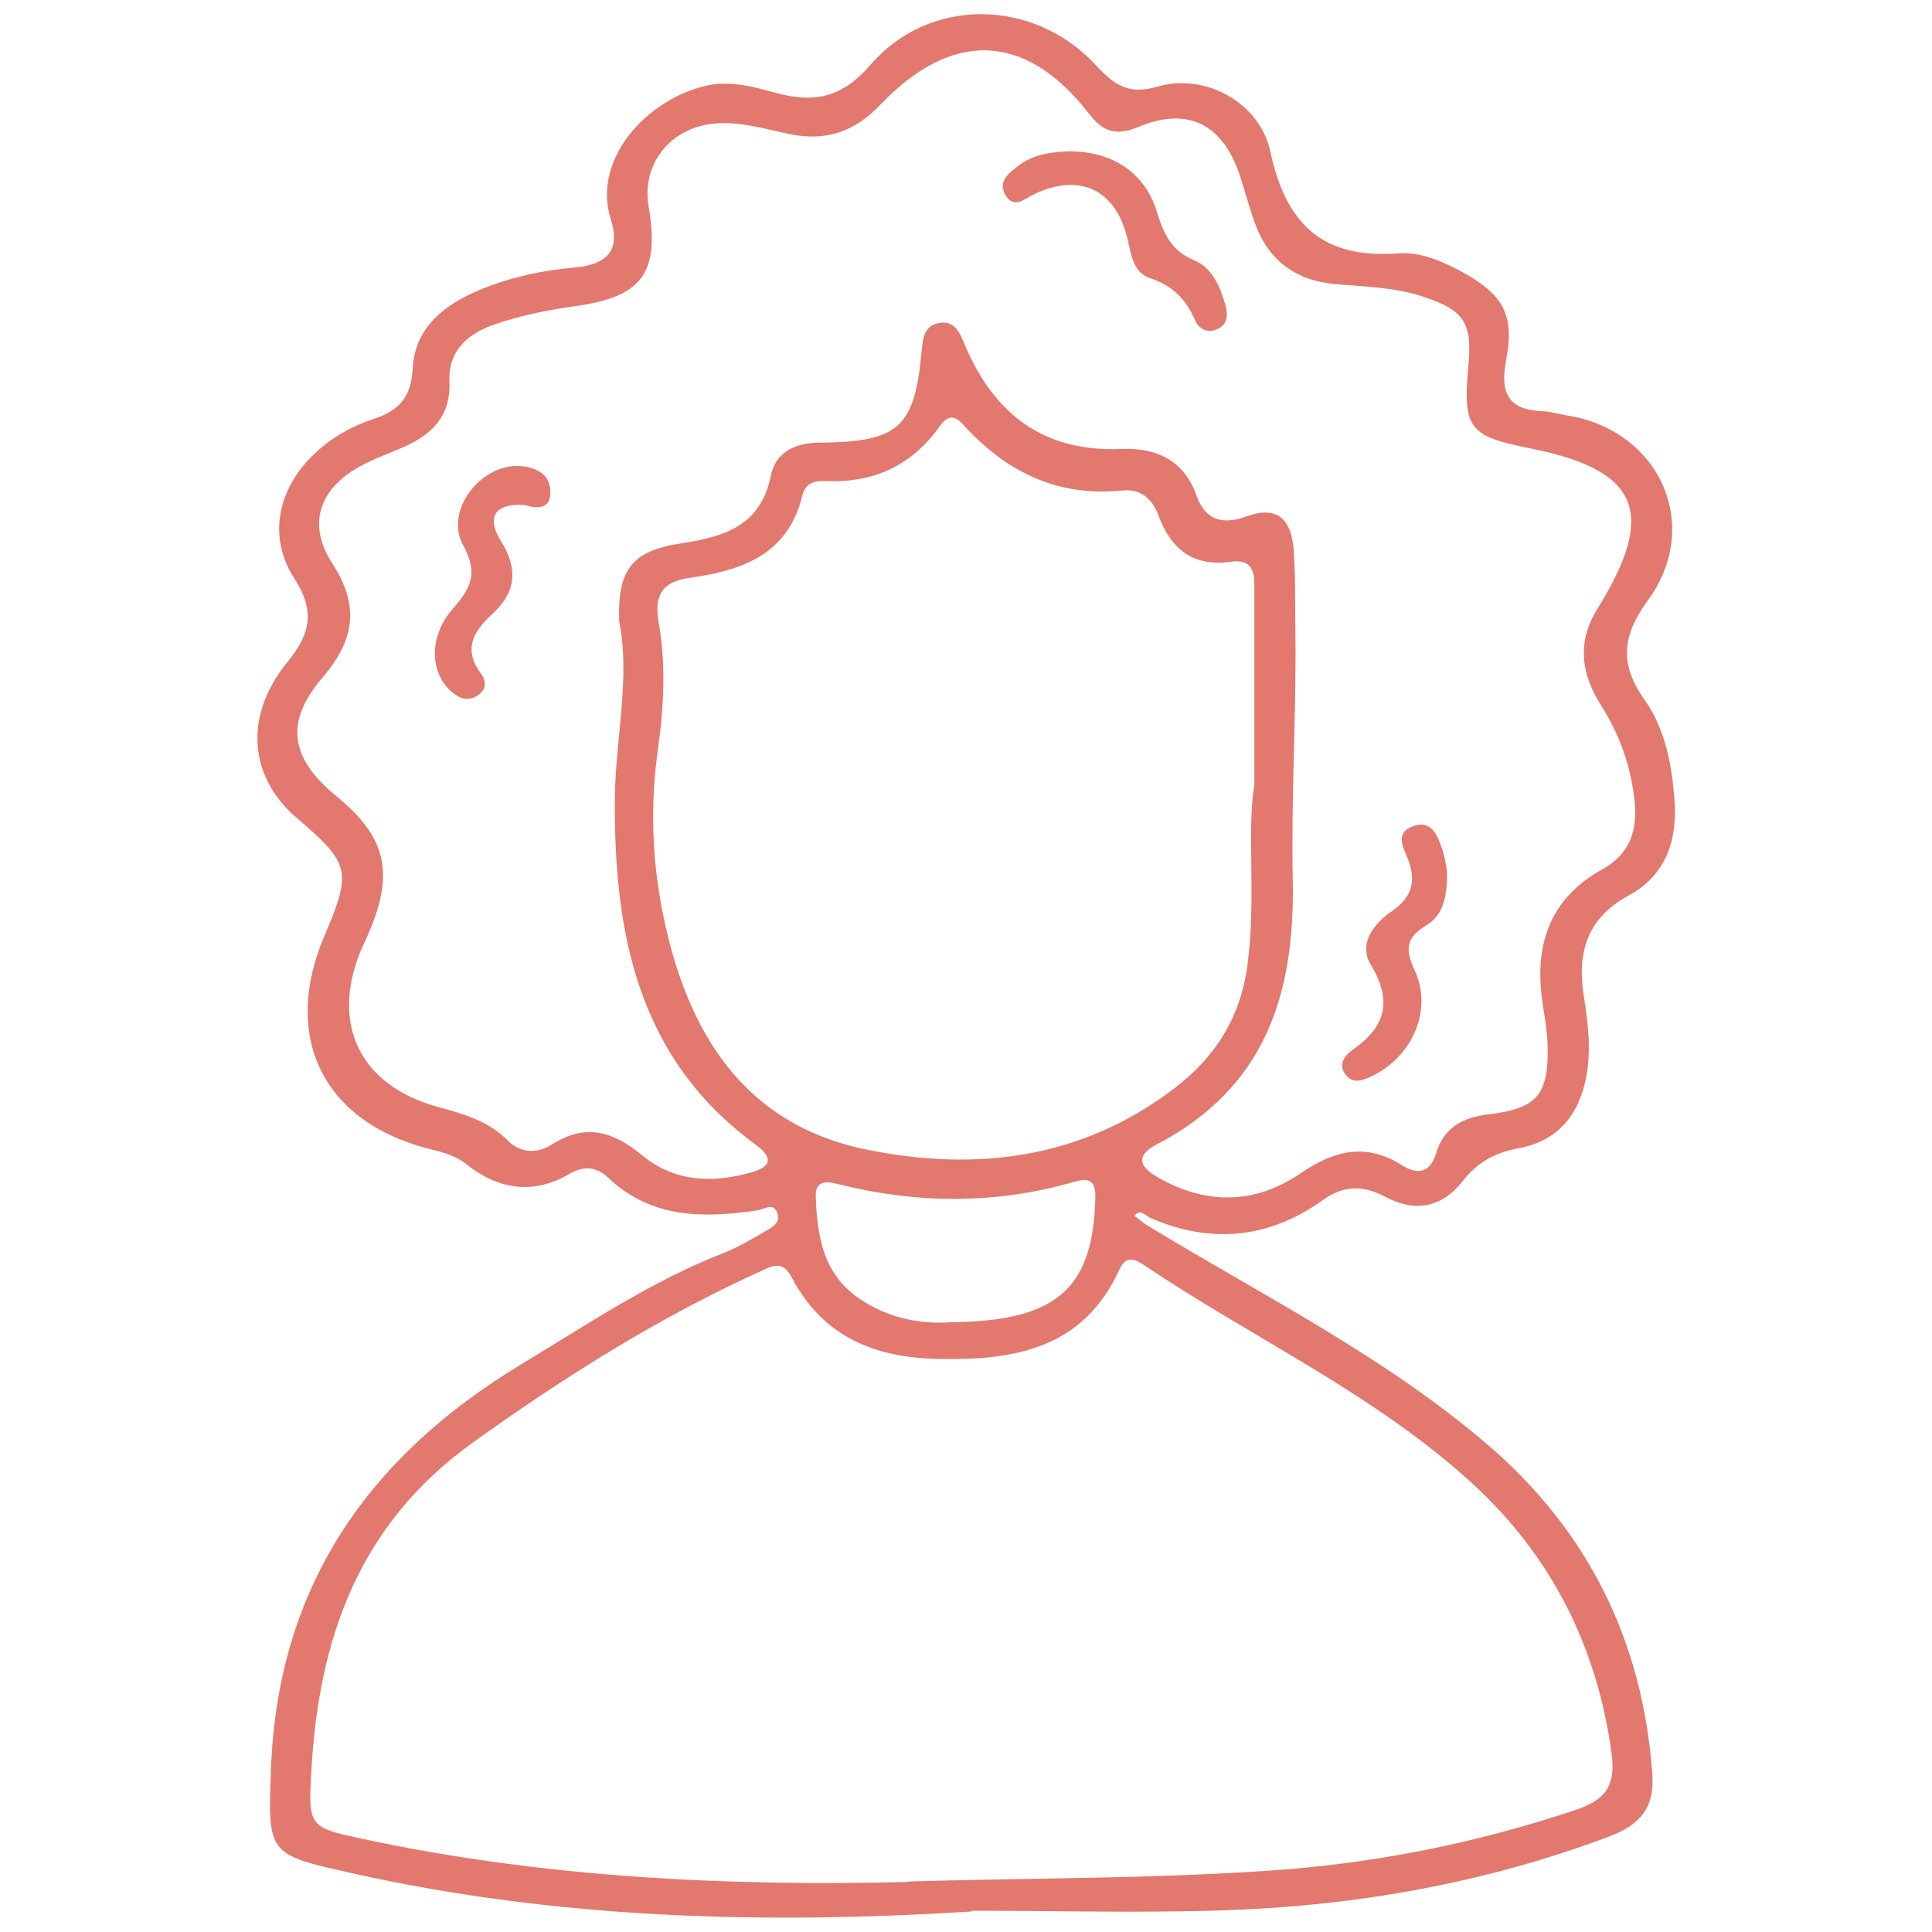 <?xml version="1.0" encoding="UTF-8"?><svg id="a" xmlns="http://www.w3.org/2000/svg" viewBox="0 0 80 80"><defs><style>.b{fill:#e3786e;}</style></defs><path class="b" d="M40.25,79.15c-8.61,.54-17.19,.31-25.65-1.58-3.52-.78-3.51-.79-3.38-4.3,.27-7.58,4.04-12.97,10.4-16.8,2.72-1.64,5.35-3.42,8.33-4.58,.61-.24,1.18-.58,1.75-.91,.27-.16,.64-.35,.49-.75-.17-.47-.53-.15-.83-.11-2.22,.32-4.39,.35-6.17-1.35-.5-.47-1.02-.51-1.63-.15-1.5,.87-2.94,.63-4.26-.42-.5-.4-1.07-.51-1.65-.66-4.31-1.15-5.98-4.65-4.22-8.78,1.15-2.69,1.07-3-1.14-4.89-1.97-1.68-2.22-4.2-.4-6.44,.99-1.21,1.16-2.14,.29-3.49-1.09-1.7-.69-3.65,.77-5.08,.72-.71,1.58-1.2,2.52-1.51,1.06-.35,1.56-.9,1.62-2.11,.1-1.72,1.36-2.66,2.86-3.27,1.23-.5,2.53-.78,3.82-.89,1.4-.12,1.93-.74,1.52-2.01-.78-2.46,1.47-4.95,3.95-5.52,1.02-.23,1.98,.05,2.91,.3,1.6,.44,2.75,.17,3.9-1.17,2.42-2.81,6.73-2.77,9.31,0,.77,.83,1.35,1.27,2.6,.9,1.92-.56,4.2,.65,4.64,2.69,.65,3.03,2.17,4.46,5.31,4.22,.9-.07,1.82,.33,2.65,.78,1.65,.91,2.17,1.75,1.81,3.61-.27,1.39,.07,2.1,1.53,2.15,.32,.01,.64,.12,.97,.17,3.83,.59,5.65,4.53,3.37,7.65-1.09,1.49-1.18,2.67-.14,4.13,.84,1.19,1.11,2.61,1.23,4.04,.15,1.72-.32,3.21-1.89,4.06-1.73,.94-2.14,2.36-1.86,4.15,.18,1.14,.32,2.27,.09,3.43-.32,1.57-1.22,2.59-2.76,2.88-.98,.18-1.72,.57-2.33,1.35-.86,1.11-1.97,1.33-3.21,.67-.91-.48-1.71-.5-2.59,.13-2.22,1.59-4.63,1.84-7.15,.74-.2-.09-.4-.39-.66-.09,.17,.13,.33,.27,.5,.38,4.76,2.9,9.79,5.4,14.07,9.05,4.21,3.59,6.49,8.18,6.88,13.71,.09,1.35-.48,2.07-1.77,2.56-5.13,1.93-10.45,2.87-15.89,3.06-3.5,.12-7.01,.02-10.52,.02ZM25.64,25.74c-.08-2.16,.53-2.93,2.56-3.24,1.77-.27,3.3-.71,3.72-2.81,.2-.97,1-1.35,1.99-1.36,3.29-.02,3.96-.61,4.25-3.76,.05-.52,.09-1.05,.66-1.18,.7-.17,.92,.38,1.14,.91,1.21,2.86,3.27,4.43,6.48,4.29,1.45-.06,2.59,.48,3.1,1.92,.39,1.1,1.15,1.21,2.09,.87,1.35-.49,1.85,.23,1.94,1.4,.08,1.15,.05,2.3,.07,3.45,.04,3.39-.18,6.8-.11,10.18,.1,4.79-1.16,8.64-5.62,10.97-.98,.51-.65,.98,.03,1.37,1.98,1.14,4.01,1.13,5.89-.15,1.41-.97,2.73-1.3,4.24-.34,.63,.4,1.15,.3,1.39-.49,.33-1.09,1.1-1.5,2.2-1.63,2.03-.24,2.49-.85,2.42-2.94-.02-.54-.12-1.09-.2-1.63-.37-2.4,.26-4.35,2.48-5.58,1.12-.62,1.44-1.58,1.33-2.76-.14-1.44-.6-2.77-1.38-4-.82-1.29-1.04-2.6-.17-4.01,2.49-4.01,1.74-5.76-2.8-6.66-2.52-.5-2.77-.83-2.54-3.38,.17-1.81-.15-2.33-1.88-2.9-1.15-.38-2.37-.41-3.57-.51-1.72-.14-2.86-1-3.42-2.62-.22-.62-.38-1.26-.59-1.88-.7-2.12-2.14-2.87-4.19-2.02-.95,.39-1.47,.22-2.07-.56-2.62-3.36-5.66-3.47-8.64-.34-1.03,1.08-2.21,1.51-3.7,1.21-1.01-.2-2.02-.53-3.08-.45-1.87,.13-3.11,1.65-2.8,3.45,.46,2.72-.26,3.73-3,4.11-1.2,.17-2.38,.4-3.51,.81-1.06,.39-1.8,1.11-1.74,2.32,.06,1.45-.74,2.21-1.94,2.73-.6,.26-1.23,.48-1.8,.8-1.67,.94-2.15,2.4-1.11,4,1.14,1.76,.93,3.17-.41,4.73-1.59,1.86-1.32,3.35,.58,4.91,2.02,1.65,2.39,3.1,1.41,5.49-.12,.3-.27,.6-.4,.9-1.26,3.06-.03,5.58,3.17,6.47,1.06,.29,2.1,.57,2.92,1.4,.54,.55,1.25,.53,1.83,.16,1.41-.91,2.57-.51,3.73,.45,1.35,1.11,2.91,1.16,4.51,.71,.79-.22,.98-.58,.17-1.17-4.87-3.56-5.85-8.76-5.81-14.29,.02-2.51,.65-5,.18-7.36Zm11.95,52.17c4.99-.15,9.98-.11,14.96-.45,4.34-.29,8.55-1.13,12.68-2.51,1.3-.43,1.68-1.05,1.5-2.36-.6-4.41-2.49-8.16-5.76-11.16-4.04-3.7-9.03-5.98-13.53-9-.37-.25-.79-.51-1.08,.12-1.5,3.31-4.37,3.79-7.55,3.72-2.6-.06-4.71-.92-5.99-3.31-.27-.51-.5-.7-1.13-.41-4.31,1.94-8.28,4.43-12.12,7.19-4.74,3.4-6.38,8.15-6.68,13.62-.13,2.3-.08,2.31,2.15,2.79,7.44,1.59,14.97,1.96,22.55,1.78Zm14.35-45.4c0-3.28,0-5.63,0-7.99,0-.67,.05-1.4-.98-1.26-1.57,.22-2.48-.53-3-1.94-.25-.68-.74-1.09-1.5-1.01-2.67,.27-4.8-.77-6.56-2.71-.4-.44-.66-.41-1.01,.08-1.14,1.59-2.71,2.32-4.66,2.24-.46-.02-.88,.05-1.01,.6-.59,2.46-2.52,3.11-4.68,3.41-1.1,.15-1.46,.7-1.27,1.81,.31,1.74,.22,3.5-.02,5.24-.33,2.31-.26,4.59,.2,6.86,.98,4.85,3.3,8.73,8.47,9.77,4.46,.9,8.81,.4,12.65-2.5,1.78-1.34,2.81-3.01,3.09-5.19,.36-2.77-.04-5.58,.28-7.42Zm-12.57,22.24c4.34-.04,5.84-1.35,5.98-4.97,.03-.67-.03-1.09-.85-.85-3.27,.95-6.55,.92-9.84,.09-.51-.13-.91-.1-.88,.54,.06,1.68,.32,3.26,1.9,4.28,1.21,.78,2.51,1,3.7,.91Z"/><path class="b" d="M44.38,6.27c1.68,.02,3.01,.87,3.51,2.46,.29,.93,.59,1.65,1.58,2.06,.72,.3,1.06,1.08,1.27,1.84,.1,.38,.12,.79-.32,.99-.43,.21-.79-.01-.95-.39-.37-.86-.94-1.41-1.84-1.71-.71-.23-.78-.96-.94-1.62-.48-2.03-1.94-2.75-3.83-1.88-.44,.2-.87,.68-1.24,.03-.31-.56,.19-.91,.57-1.2,.64-.49,1.41-.56,2.18-.59Z"/><path class="b" d="M59.92,36.18c0,1.03-.2,1.73-.85,2.13-.81,.49-.92,.94-.5,1.85,.78,1.65-.09,3.6-1.76,4.4-.36,.17-.76,.33-1.06-.02-.38-.45-.08-.83,.3-1.1,1.35-.95,1.6-2.01,.71-3.5-.53-.87,.14-1.71,.89-2.22,.83-.57,.99-1.25,.66-2.12-.19-.5-.57-1.09,.18-1.38,.79-.3,1.04,.38,1.23,.95,.14,.41,.18,.85,.21,1.01Z"/><path class="b" d="M21.73,20.91c-1.19-.08-1.63,.46-.99,1.49,.74,1.19,.62,2.14-.38,3.05-.75,.69-1.19,1.43-.46,2.42,.27,.36,.24,.73-.19,.97-.39,.21-.72,.06-1.04-.22-.87-.79-.92-2.26,.07-3.4,.75-.86,1.09-1.47,.43-2.66-.78-1.43,.77-3.38,2.37-3.26,.62,.05,1.23,.3,1.25,1.05,.02,.71-.48,.74-1.07,.56Z"/></svg>